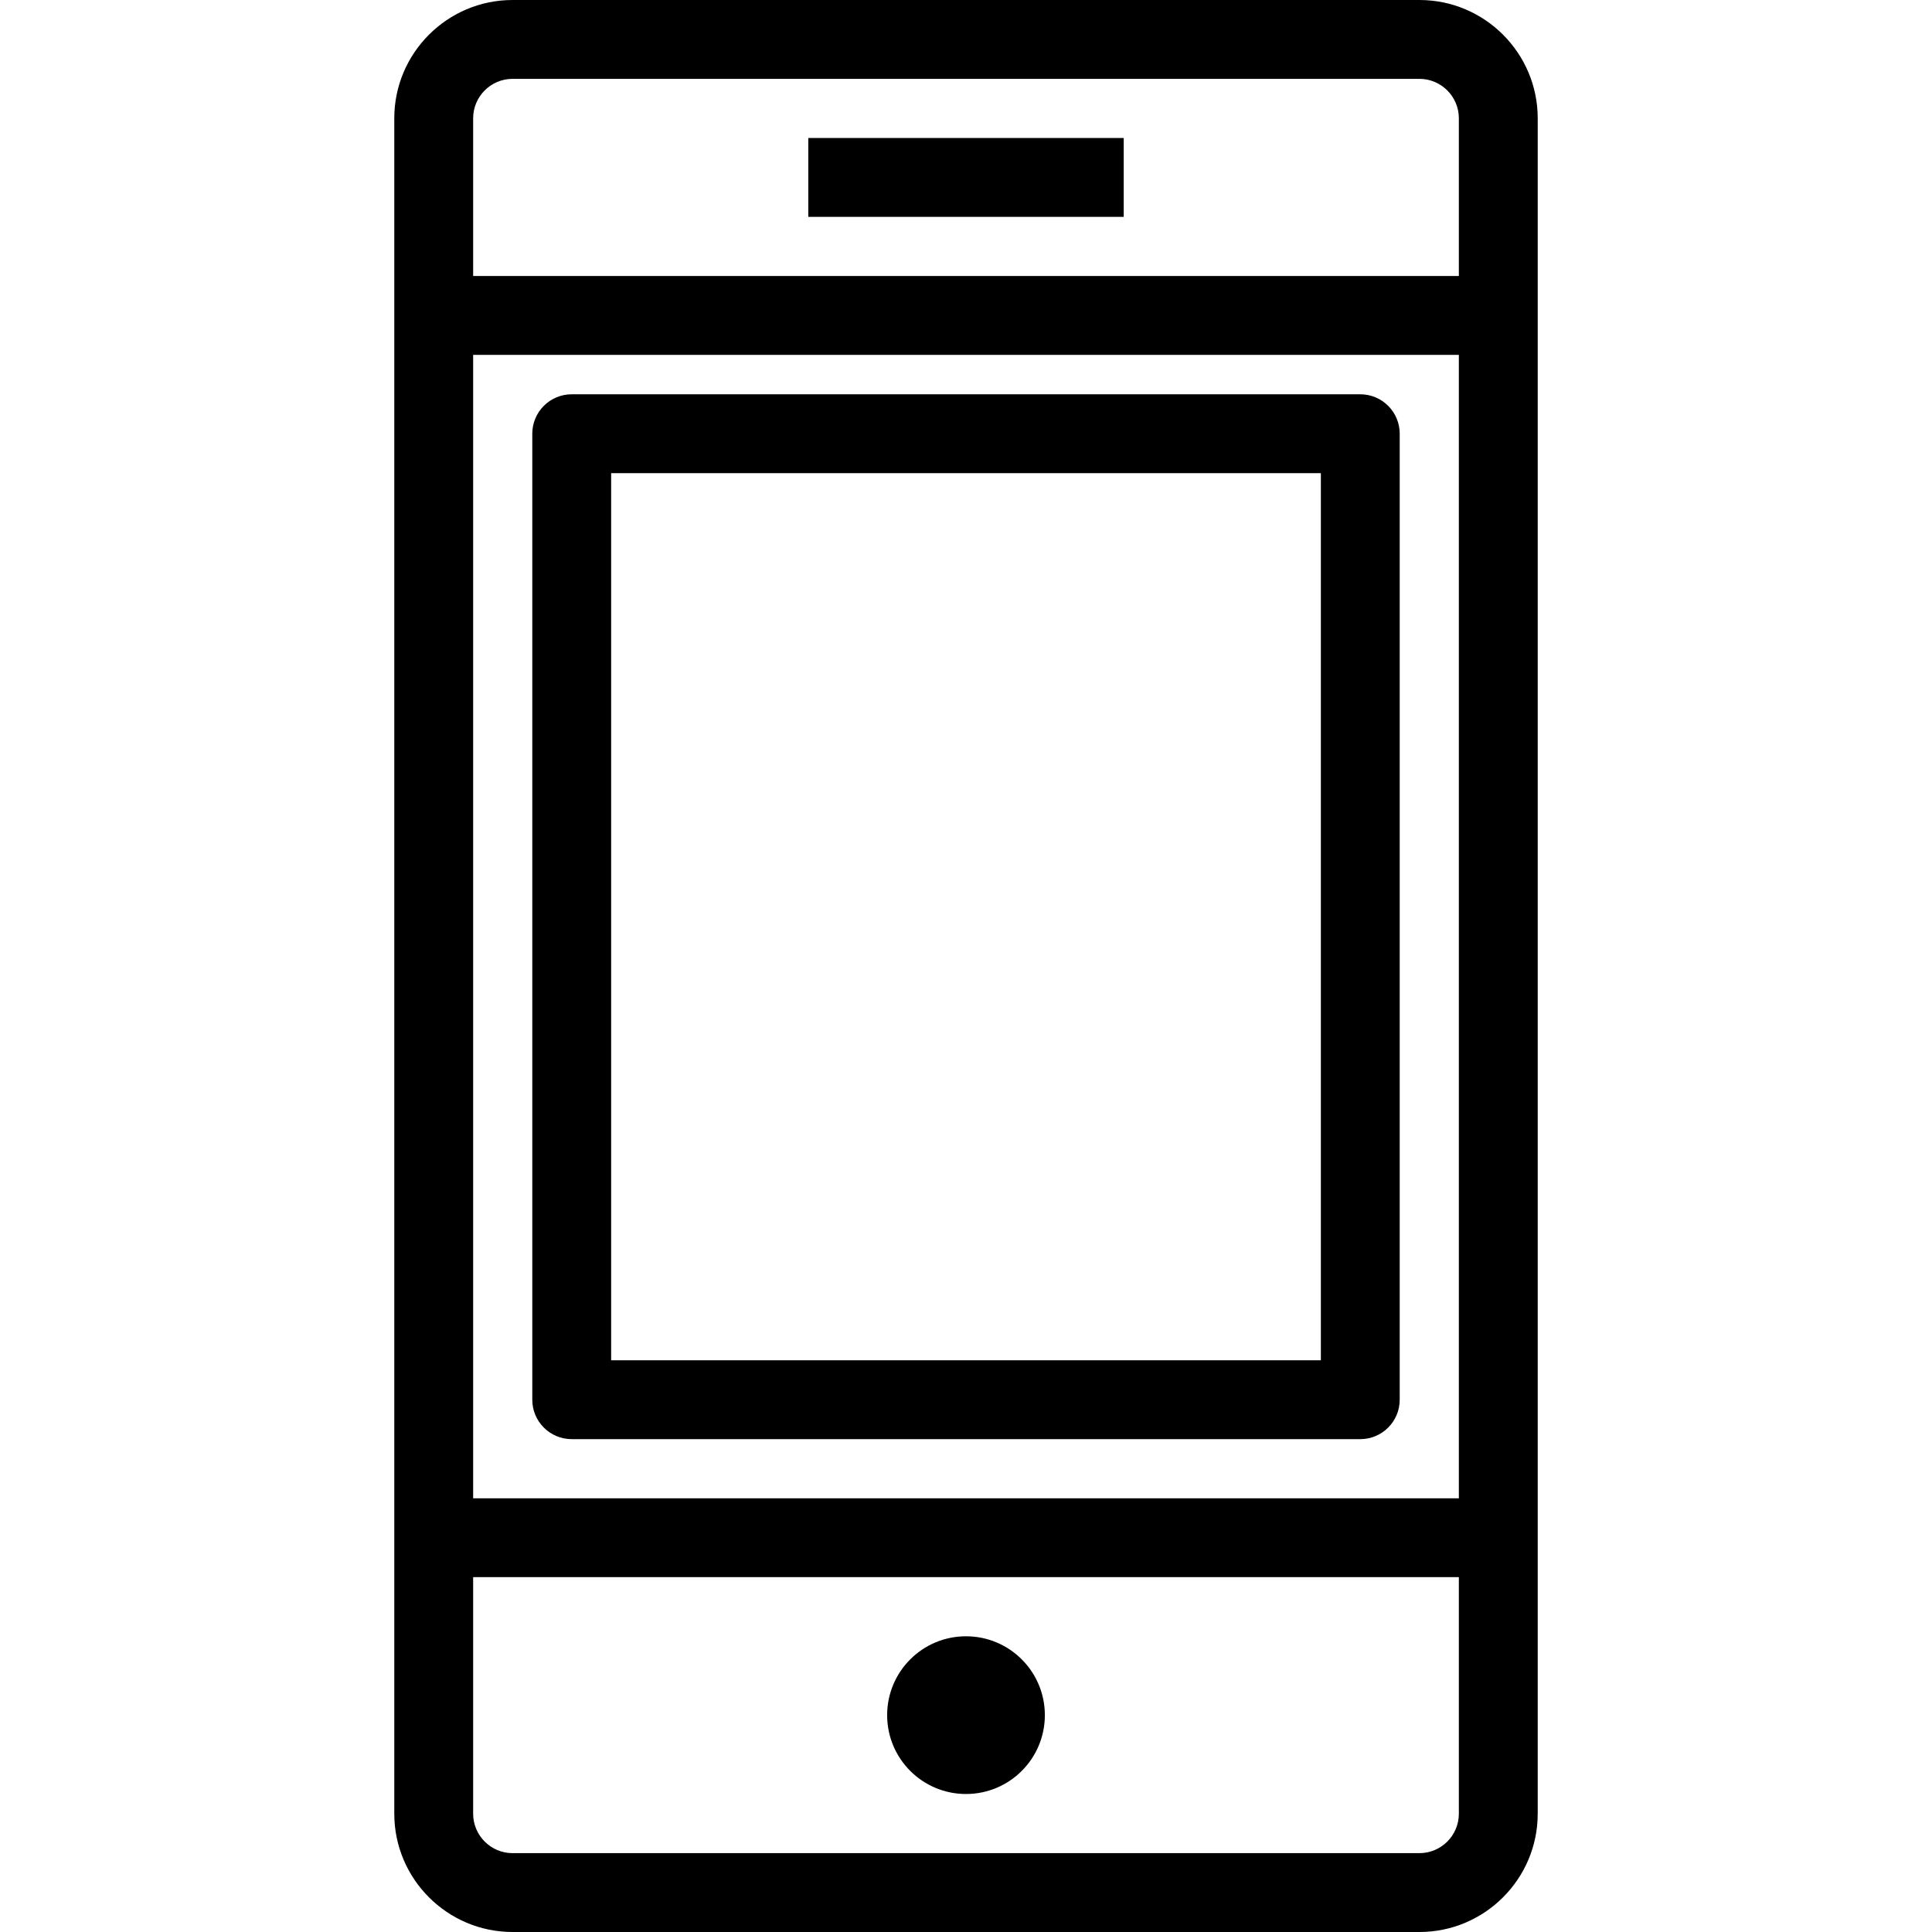 <?xml version="1.0" encoding="iso-8859-1"?>
<!-- Uploaded to: SVG Repo, www.svgrepo.com, Generator: SVG Repo Mixer Tools -->
<svg fill="#000000" version="1.1" id="Layer_1" xmlns="http://www.w3.org/2000/svg" xmlns:xlink="http://www.w3.org/1999/xlink" 
	 viewBox="0 0 490 490" xml:space="preserve">
<g>
	<g>
		<g>
			<path d="M360,0H130c-16.542,0-30,13.458-30,30v430c0,16.542,13.458,30,30,30h230c16.542,0,30-13.458,30-30V30
				C390,13.458,376.542,0,360,0z M370,460c0,5.514-4.486,10-10,10H130c-5.514,0-10-4.486-10-10v-60h250V460z M370,380H120V90h250
				V380z M370,70H120V30c0-5.514,4.486-10,10-10h230c5.514,0,10,4.486,10,10V70z"/>
			<rect x="205" y="35" width="80" height="20"/>
			<circle cx="245" cy="435" r="20"/>
			<path d="M145,365h200c5.522,0,10-4.477,10-10V110c0-5.523-4.478-10-10-10H145c-5.522,0-10,4.477-10,10v245
				C135,360.523,139.478,365,145,365z M155,120h180v225H155V120z"/>
		</g>
	</g>
</g>
</svg>